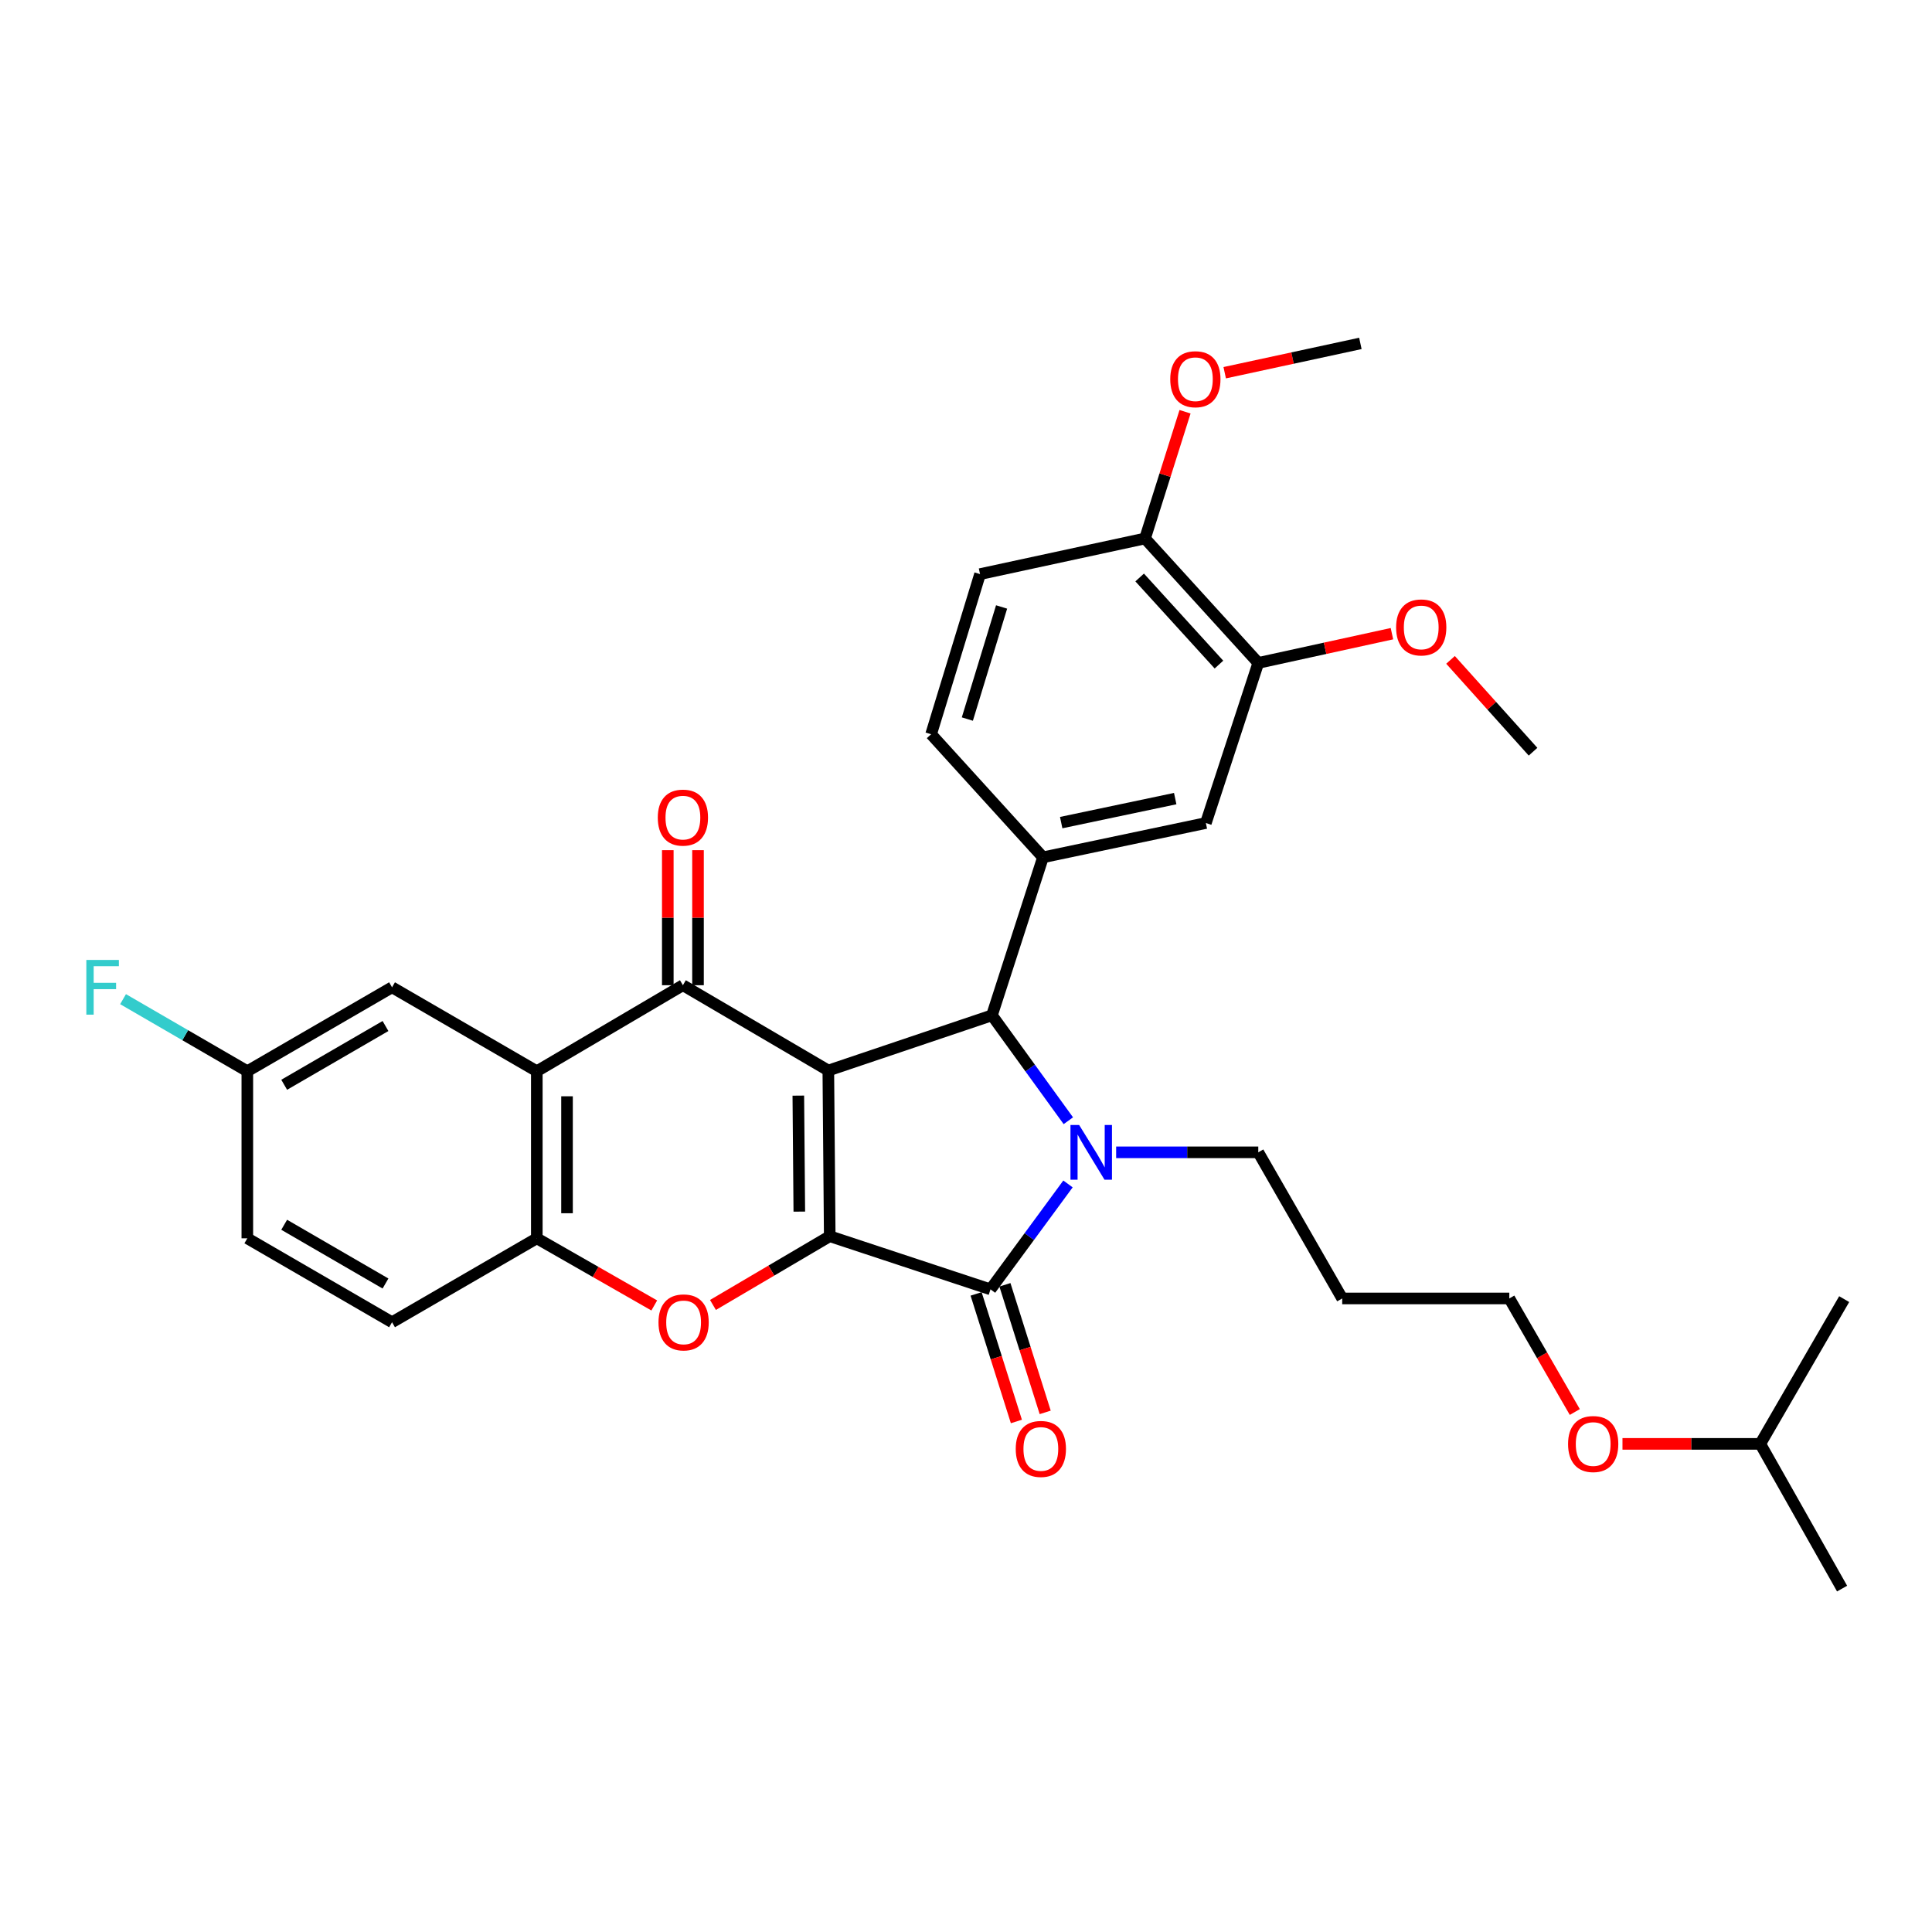<?xml version='1.0' encoding='iso-8859-1'?>
<svg version='1.1' baseProfile='full'
              xmlns='http://www.w3.org/2000/svg'
                      xmlns:rdkit='http://www.rdkit.org/xml'
                      xmlns:xlink='http://www.w3.org/1999/xlink'
                  xml:space='preserve'
width='1000px' height='1000px' viewBox='0 0 1000 1000'>
<!-- END OF HEADER -->
<rect style='opacity:1.0;fill:#FFFFFF;stroke:none' width='1000' height='1000' x='0' y='0'> </rect>
<path class='bond-0' d='M 428.739,554.098 L 429.469,639.863' style='fill:none;fill-rule:evenodd;stroke:#000000;stroke-width:6px;stroke-linecap:butt;stroke-linejoin:miter;stroke-opacity:1' />
<path class='bond-0' d='M 413.211,567.096 L 413.722,627.132' style='fill:none;fill-rule:evenodd;stroke:#000000;stroke-width:6px;stroke-linecap:butt;stroke-linejoin:miter;stroke-opacity:1' />
<path class='bond-3' d='M 428.739,554.098 L 513.436,525.524' style='fill:none;fill-rule:evenodd;stroke:#000000;stroke-width:6px;stroke-linecap:butt;stroke-linejoin:miter;stroke-opacity:1' />
<path class='bond-4' d='M 428.739,554.098 L 353.469,509.947' style='fill:none;fill-rule:evenodd;stroke:#000000;stroke-width:6px;stroke-linecap:butt;stroke-linejoin:miter;stroke-opacity:1' />
<path class='bond-2' d='M 429.469,639.863 L 512.688,667.369' style='fill:none;fill-rule:evenodd;stroke:#000000;stroke-width:6px;stroke-linecap:butt;stroke-linejoin:miter;stroke-opacity:1' />
<path class='bond-5' d='M 429.469,639.863 L 399.248,657.654' style='fill:none;fill-rule:evenodd;stroke:#000000;stroke-width:6px;stroke-linecap:butt;stroke-linejoin:miter;stroke-opacity:1' />
<path class='bond-5' d='M 399.248,657.654 L 369.028,675.444' style='fill:none;fill-rule:evenodd;stroke:#FF0000;stroke-width:6px;stroke-linecap:butt;stroke-linejoin:miter;stroke-opacity:1' />
<path class='bond-1' d='M 552.97,580.093 L 533.203,552.809' style='fill:none;fill-rule:evenodd;stroke:#0000FF;stroke-width:6px;stroke-linecap:butt;stroke-linejoin:miter;stroke-opacity:1' />
<path class='bond-1' d='M 533.203,552.809 L 513.436,525.524' style='fill:none;fill-rule:evenodd;stroke:#000000;stroke-width:6px;stroke-linecap:butt;stroke-linejoin:miter;stroke-opacity:1' />
<path class='bond-17' d='M 577.716,596.442 L 614.5,596.442' style='fill:none;fill-rule:evenodd;stroke:#0000FF;stroke-width:6px;stroke-linecap:butt;stroke-linejoin:miter;stroke-opacity:1' />
<path class='bond-17' d='M 614.5,596.442 L 651.284,596.442' style='fill:none;fill-rule:evenodd;stroke:#000000;stroke-width:6px;stroke-linecap:butt;stroke-linejoin:miter;stroke-opacity:1' />
<path class='bond-32' d='M 552.791,612.803 L 532.74,640.086' style='fill:none;fill-rule:evenodd;stroke:#0000FF;stroke-width:6px;stroke-linecap:butt;stroke-linejoin:miter;stroke-opacity:1' />
<path class='bond-32' d='M 532.74,640.086 L 512.688,667.369' style='fill:none;fill-rule:evenodd;stroke:#000000;stroke-width:6px;stroke-linecap:butt;stroke-linejoin:miter;stroke-opacity:1' />
<path class='bond-11' d='M 505.232,669.723 L 515.657,702.739' style='fill:none;fill-rule:evenodd;stroke:#000000;stroke-width:6px;stroke-linecap:butt;stroke-linejoin:miter;stroke-opacity:1' />
<path class='bond-11' d='M 515.657,702.739 L 526.082,735.756' style='fill:none;fill-rule:evenodd;stroke:#FF0000;stroke-width:6px;stroke-linecap:butt;stroke-linejoin:miter;stroke-opacity:1' />
<path class='bond-11' d='M 520.145,665.014 L 530.569,698.031' style='fill:none;fill-rule:evenodd;stroke:#000000;stroke-width:6px;stroke-linecap:butt;stroke-linejoin:miter;stroke-opacity:1' />
<path class='bond-11' d='M 530.569,698.031 L 540.994,731.047' style='fill:none;fill-rule:evenodd;stroke:#FF0000;stroke-width:6px;stroke-linecap:butt;stroke-linejoin:miter;stroke-opacity:1' />
<path class='bond-7' d='M 513.436,525.524 L 539.846,443.747' style='fill:none;fill-rule:evenodd;stroke:#000000;stroke-width:6px;stroke-linecap:butt;stroke-linejoin:miter;stroke-opacity:1' />
<path class='bond-6' d='M 353.469,509.947 L 277.851,554.463' style='fill:none;fill-rule:evenodd;stroke:#000000;stroke-width:6px;stroke-linecap:butt;stroke-linejoin:miter;stroke-opacity:1' />
<path class='bond-12' d='M 361.288,509.947 L 361.288,474.996' style='fill:none;fill-rule:evenodd;stroke:#000000;stroke-width:6px;stroke-linecap:butt;stroke-linejoin:miter;stroke-opacity:1' />
<path class='bond-12' d='M 361.288,474.996 L 361.288,440.045' style='fill:none;fill-rule:evenodd;stroke:#FF0000;stroke-width:6px;stroke-linecap:butt;stroke-linejoin:miter;stroke-opacity:1' />
<path class='bond-12' d='M 345.65,509.947 L 345.65,474.996' style='fill:none;fill-rule:evenodd;stroke:#000000;stroke-width:6px;stroke-linecap:butt;stroke-linejoin:miter;stroke-opacity:1' />
<path class='bond-12' d='M 345.65,474.996 L 345.65,440.045' style='fill:none;fill-rule:evenodd;stroke:#FF0000;stroke-width:6px;stroke-linecap:butt;stroke-linejoin:miter;stroke-opacity:1' />
<path class='bond-33' d='M 338.646,675.705 L 308.248,658.327' style='fill:none;fill-rule:evenodd;stroke:#FF0000;stroke-width:6px;stroke-linecap:butt;stroke-linejoin:miter;stroke-opacity:1' />
<path class='bond-33' d='M 308.248,658.327 L 277.851,640.949' style='fill:none;fill-rule:evenodd;stroke:#000000;stroke-width:6px;stroke-linecap:butt;stroke-linejoin:miter;stroke-opacity:1' />
<path class='bond-8' d='M 277.851,554.463 L 277.851,640.949' style='fill:none;fill-rule:evenodd;stroke:#000000;stroke-width:6px;stroke-linecap:butt;stroke-linejoin:miter;stroke-opacity:1' />
<path class='bond-8' d='M 293.489,567.436 L 293.489,627.977' style='fill:none;fill-rule:evenodd;stroke:#000000;stroke-width:6px;stroke-linecap:butt;stroke-linejoin:miter;stroke-opacity:1' />
<path class='bond-13' d='M 277.851,554.463 L 202.919,511.025' style='fill:none;fill-rule:evenodd;stroke:#000000;stroke-width:6px;stroke-linecap:butt;stroke-linejoin:miter;stroke-opacity:1' />
<path class='bond-9' d='M 539.846,443.747 L 624.152,425.998' style='fill:none;fill-rule:evenodd;stroke:#000000;stroke-width:6px;stroke-linecap:butt;stroke-linejoin:miter;stroke-opacity:1' />
<path class='bond-9' d='M 549.27,425.782 L 608.284,413.358' style='fill:none;fill-rule:evenodd;stroke:#000000;stroke-width:6px;stroke-linecap:butt;stroke-linejoin:miter;stroke-opacity:1' />
<path class='bond-14' d='M 539.846,443.747 L 481.943,380.049' style='fill:none;fill-rule:evenodd;stroke:#000000;stroke-width:6px;stroke-linecap:butt;stroke-linejoin:miter;stroke-opacity:1' />
<path class='bond-16' d='M 277.851,640.949 L 202.919,684.388' style='fill:none;fill-rule:evenodd;stroke:#000000;stroke-width:6px;stroke-linecap:butt;stroke-linejoin:miter;stroke-opacity:1' />
<path class='bond-10' d='M 624.152,425.998 L 651.284,343.126' style='fill:none;fill-rule:evenodd;stroke:#000000;stroke-width:6px;stroke-linecap:butt;stroke-linejoin:miter;stroke-opacity:1' />
<path class='bond-21' d='M 651.284,343.126 L 685.874,335.558' style='fill:none;fill-rule:evenodd;stroke:#000000;stroke-width:6px;stroke-linecap:butt;stroke-linejoin:miter;stroke-opacity:1' />
<path class='bond-21' d='M 685.874,335.558 L 720.465,327.99' style='fill:none;fill-rule:evenodd;stroke:#FF0000;stroke-width:6px;stroke-linecap:butt;stroke-linejoin:miter;stroke-opacity:1' />
<path class='bond-35' d='M 651.284,343.126 L 592.659,278.715' style='fill:none;fill-rule:evenodd;stroke:#000000;stroke-width:6px;stroke-linecap:butt;stroke-linejoin:miter;stroke-opacity:1' />
<path class='bond-35' d='M 630.925,343.99 L 589.888,298.903' style='fill:none;fill-rule:evenodd;stroke:#000000;stroke-width:6px;stroke-linecap:butt;stroke-linejoin:miter;stroke-opacity:1' />
<path class='bond-19' d='M 202.919,511.025 L 128.014,554.463' style='fill:none;fill-rule:evenodd;stroke:#000000;stroke-width:6px;stroke-linecap:butt;stroke-linejoin:miter;stroke-opacity:1' />
<path class='bond-19' d='M 199.529,531.068 L 147.095,561.475' style='fill:none;fill-rule:evenodd;stroke:#000000;stroke-width:6px;stroke-linecap:butt;stroke-linejoin:miter;stroke-opacity:1' />
<path class='bond-18' d='M 481.943,380.049 L 507.267,297.159' style='fill:none;fill-rule:evenodd;stroke:#000000;stroke-width:6px;stroke-linecap:butt;stroke-linejoin:miter;stroke-opacity:1' />
<path class='bond-18' d='M 500.697,372.185 L 518.424,314.162' style='fill:none;fill-rule:evenodd;stroke:#000000;stroke-width:6px;stroke-linecap:butt;stroke-linejoin:miter;stroke-opacity:1' />
<path class='bond-15' d='M 592.659,278.715 L 507.267,297.159' style='fill:none;fill-rule:evenodd;stroke:#000000;stroke-width:6px;stroke-linecap:butt;stroke-linejoin:miter;stroke-opacity:1' />
<path class='bond-23' d='M 592.659,278.715 L 603.018,245.919' style='fill:none;fill-rule:evenodd;stroke:#000000;stroke-width:6px;stroke-linecap:butt;stroke-linejoin:miter;stroke-opacity:1' />
<path class='bond-23' d='M 603.018,245.919 L 613.377,213.123' style='fill:none;fill-rule:evenodd;stroke:#FF0000;stroke-width:6px;stroke-linecap:butt;stroke-linejoin:miter;stroke-opacity:1' />
<path class='bond-34' d='M 202.919,684.388 L 128.014,640.949' style='fill:none;fill-rule:evenodd;stroke:#000000;stroke-width:6px;stroke-linecap:butt;stroke-linejoin:miter;stroke-opacity:1' />
<path class='bond-34' d='M 199.529,664.344 L 147.095,633.937' style='fill:none;fill-rule:evenodd;stroke:#000000;stroke-width:6px;stroke-linecap:butt;stroke-linejoin:miter;stroke-opacity:1' />
<path class='bond-24' d='M 651.284,596.442 L 694.722,672.077' style='fill:none;fill-rule:evenodd;stroke:#000000;stroke-width:6px;stroke-linecap:butt;stroke-linejoin:miter;stroke-opacity:1' />
<path class='bond-20' d='M 128.014,554.463 L 128.014,640.949' style='fill:none;fill-rule:evenodd;stroke:#000000;stroke-width:6px;stroke-linecap:butt;stroke-linejoin:miter;stroke-opacity:1' />
<path class='bond-22' d='M 128.014,554.463 L 95.854,535.813' style='fill:none;fill-rule:evenodd;stroke:#000000;stroke-width:6px;stroke-linecap:butt;stroke-linejoin:miter;stroke-opacity:1' />
<path class='bond-22' d='M 95.854,535.813 L 63.693,517.163' style='fill:none;fill-rule:evenodd;stroke:#33CCCC;stroke-width:6px;stroke-linecap:butt;stroke-linejoin:miter;stroke-opacity:1' />
<path class='bond-28' d='M 750.789,341.55 L 772.145,365.317' style='fill:none;fill-rule:evenodd;stroke:#FF0000;stroke-width:6px;stroke-linecap:butt;stroke-linejoin:miter;stroke-opacity:1' />
<path class='bond-28' d='M 772.145,365.317 L 793.501,389.084' style='fill:none;fill-rule:evenodd;stroke:#000000;stroke-width:6px;stroke-linecap:butt;stroke-linejoin:miter;stroke-opacity:1' />
<path class='bond-29' d='M 633.906,192.919 L 669.019,185.333' style='fill:none;fill-rule:evenodd;stroke:#FF0000;stroke-width:6px;stroke-linecap:butt;stroke-linejoin:miter;stroke-opacity:1' />
<path class='bond-29' d='M 669.019,185.333 L 704.131,177.747' style='fill:none;fill-rule:evenodd;stroke:#000000;stroke-width:6px;stroke-linecap:butt;stroke-linejoin:miter;stroke-opacity:1' />
<path class='bond-26' d='M 694.722,672.077 L 781.217,672.077' style='fill:none;fill-rule:evenodd;stroke:#000000;stroke-width:6px;stroke-linecap:butt;stroke-linejoin:miter;stroke-opacity:1' />
<path class='bond-25' d='M 815.117,730.856 L 798.167,701.467' style='fill:none;fill-rule:evenodd;stroke:#FF0000;stroke-width:6px;stroke-linecap:butt;stroke-linejoin:miter;stroke-opacity:1' />
<path class='bond-25' d='M 798.167,701.467 L 781.217,672.077' style='fill:none;fill-rule:evenodd;stroke:#000000;stroke-width:6px;stroke-linecap:butt;stroke-linejoin:miter;stroke-opacity:1' />
<path class='bond-27' d='M 839.792,747.348 L 875.458,747.348' style='fill:none;fill-rule:evenodd;stroke:#FF0000;stroke-width:6px;stroke-linecap:butt;stroke-linejoin:miter;stroke-opacity:1' />
<path class='bond-27' d='M 875.458,747.348 L 911.124,747.348' style='fill:none;fill-rule:evenodd;stroke:#000000;stroke-width:6px;stroke-linecap:butt;stroke-linejoin:miter;stroke-opacity:1' />
<path class='bond-30' d='M 911.124,747.348 L 953.459,822.253' style='fill:none;fill-rule:evenodd;stroke:#000000;stroke-width:6px;stroke-linecap:butt;stroke-linejoin:miter;stroke-opacity:1' />
<path class='bond-31' d='M 911.124,747.348 L 954.545,672.425' style='fill:none;fill-rule:evenodd;stroke:#000000;stroke-width:6px;stroke-linecap:butt;stroke-linejoin:miter;stroke-opacity:1' />
<path  class='atom-2' d='M 558.555 582.282
L 567.835 597.282
Q 568.755 598.762, 570.235 601.442
Q 571.715 604.122, 571.795 604.282
L 571.795 582.282
L 575.555 582.282
L 575.555 610.602
L 571.675 610.602
L 561.715 594.202
Q 560.555 592.282, 559.315 590.082
Q 558.115 587.882, 557.755 587.202
L 557.755 610.602
L 554.075 610.602
L 554.075 582.282
L 558.555 582.282
' fill='#0000FF'/>
<path  class='atom-6' d='M 340.834 684.468
Q 340.834 677.668, 344.194 673.868
Q 347.554 670.068, 353.834 670.068
Q 360.114 670.068, 363.474 673.868
Q 366.834 677.668, 366.834 684.468
Q 366.834 691.348, 363.434 695.268
Q 360.034 699.148, 353.834 699.148
Q 347.594 699.148, 344.194 695.268
Q 340.834 691.388, 340.834 684.468
M 353.834 695.948
Q 358.154 695.948, 360.474 693.068
Q 362.834 690.148, 362.834 684.468
Q 362.834 678.908, 360.474 676.108
Q 358.154 673.268, 353.834 673.268
Q 349.514 673.268, 347.154 676.068
Q 344.834 678.868, 344.834 684.468
Q 344.834 690.188, 347.154 693.068
Q 349.514 695.948, 353.834 695.948
' fill='#FF0000'/>
<path  class='atom-12' d='M 525.743 749.965
Q 525.743 743.165, 529.103 739.365
Q 532.463 735.565, 538.743 735.565
Q 545.023 735.565, 548.383 739.365
Q 551.743 743.165, 551.743 749.965
Q 551.743 756.845, 548.343 760.765
Q 544.943 764.645, 538.743 764.645
Q 532.503 764.645, 529.103 760.765
Q 525.743 756.885, 525.743 749.965
M 538.743 761.445
Q 543.063 761.445, 545.383 758.565
Q 547.743 755.645, 547.743 749.965
Q 547.743 744.405, 545.383 741.605
Q 543.063 738.765, 538.743 738.765
Q 534.423 738.765, 532.063 741.565
Q 529.743 744.365, 529.743 749.965
Q 529.743 755.685, 532.063 758.565
Q 534.423 761.445, 538.743 761.445
' fill='#FF0000'/>
<path  class='atom-13' d='M 340.469 423.194
Q 340.469 416.394, 343.829 412.594
Q 347.189 408.794, 353.469 408.794
Q 359.749 408.794, 363.109 412.594
Q 366.469 416.394, 366.469 423.194
Q 366.469 430.074, 363.069 433.994
Q 359.669 437.874, 353.469 437.874
Q 347.229 437.874, 343.829 433.994
Q 340.469 430.114, 340.469 423.194
M 353.469 434.674
Q 357.789 434.674, 360.109 431.794
Q 362.469 428.874, 362.469 423.194
Q 362.469 417.634, 360.109 414.834
Q 357.789 411.994, 353.469 411.994
Q 349.149 411.994, 346.789 414.794
Q 344.469 417.594, 344.469 423.194
Q 344.469 428.914, 346.789 431.794
Q 349.149 434.674, 353.469 434.674
' fill='#FF0000'/>
<path  class='atom-22' d='M 722.624 324.753
Q 722.624 317.953, 725.984 314.153
Q 729.344 310.353, 735.624 310.353
Q 741.904 310.353, 745.264 314.153
Q 748.624 317.953, 748.624 324.753
Q 748.624 331.633, 745.224 335.553
Q 741.824 339.433, 735.624 339.433
Q 729.384 339.433, 725.984 335.553
Q 722.624 331.673, 722.624 324.753
M 735.624 336.233
Q 739.944 336.233, 742.264 333.353
Q 744.624 330.433, 744.624 324.753
Q 744.624 319.193, 742.264 316.393
Q 739.944 313.553, 735.624 313.553
Q 731.304 313.553, 728.944 316.353
Q 726.624 319.153, 726.624 324.753
Q 726.624 330.473, 728.944 333.353
Q 731.304 336.233, 735.624 336.233
' fill='#FF0000'/>
<path  class='atom-23' d='M 44.689 496.865
L 61.529 496.865
L 61.529 500.105
L 48.489 500.105
L 48.489 508.705
L 60.089 508.705
L 60.089 511.985
L 48.489 511.985
L 48.489 525.185
L 44.689 525.185
L 44.689 496.865
' fill='#33CCCC'/>
<path  class='atom-24' d='M 605.722 196.279
Q 605.722 189.479, 609.082 185.679
Q 612.442 181.879, 618.722 181.879
Q 625.002 181.879, 628.362 185.679
Q 631.722 189.479, 631.722 196.279
Q 631.722 203.159, 628.322 207.079
Q 624.922 210.959, 618.722 210.959
Q 612.482 210.959, 609.082 207.079
Q 605.722 203.199, 605.722 196.279
M 618.722 207.759
Q 623.042 207.759, 625.362 204.879
Q 627.722 201.959, 627.722 196.279
Q 627.722 190.719, 625.362 187.919
Q 623.042 185.079, 618.722 185.079
Q 614.402 185.079, 612.042 187.879
Q 609.722 190.679, 609.722 196.279
Q 609.722 201.999, 612.042 204.879
Q 614.402 207.759, 618.722 207.759
' fill='#FF0000'/>
<path  class='atom-26' d='M 811.629 747.428
Q 811.629 740.628, 814.989 736.828
Q 818.349 733.028, 824.629 733.028
Q 830.909 733.028, 834.269 736.828
Q 837.629 740.628, 837.629 747.428
Q 837.629 754.308, 834.229 758.228
Q 830.829 762.108, 824.629 762.108
Q 818.389 762.108, 814.989 758.228
Q 811.629 754.348, 811.629 747.428
M 824.629 758.908
Q 828.949 758.908, 831.269 756.028
Q 833.629 753.108, 833.629 747.428
Q 833.629 741.868, 831.269 739.068
Q 828.949 736.228, 824.629 736.228
Q 820.309 736.228, 817.949 739.028
Q 815.629 741.828, 815.629 747.428
Q 815.629 753.148, 817.949 756.028
Q 820.309 758.908, 824.629 758.908
' fill='#FF0000'/>
</svg>
